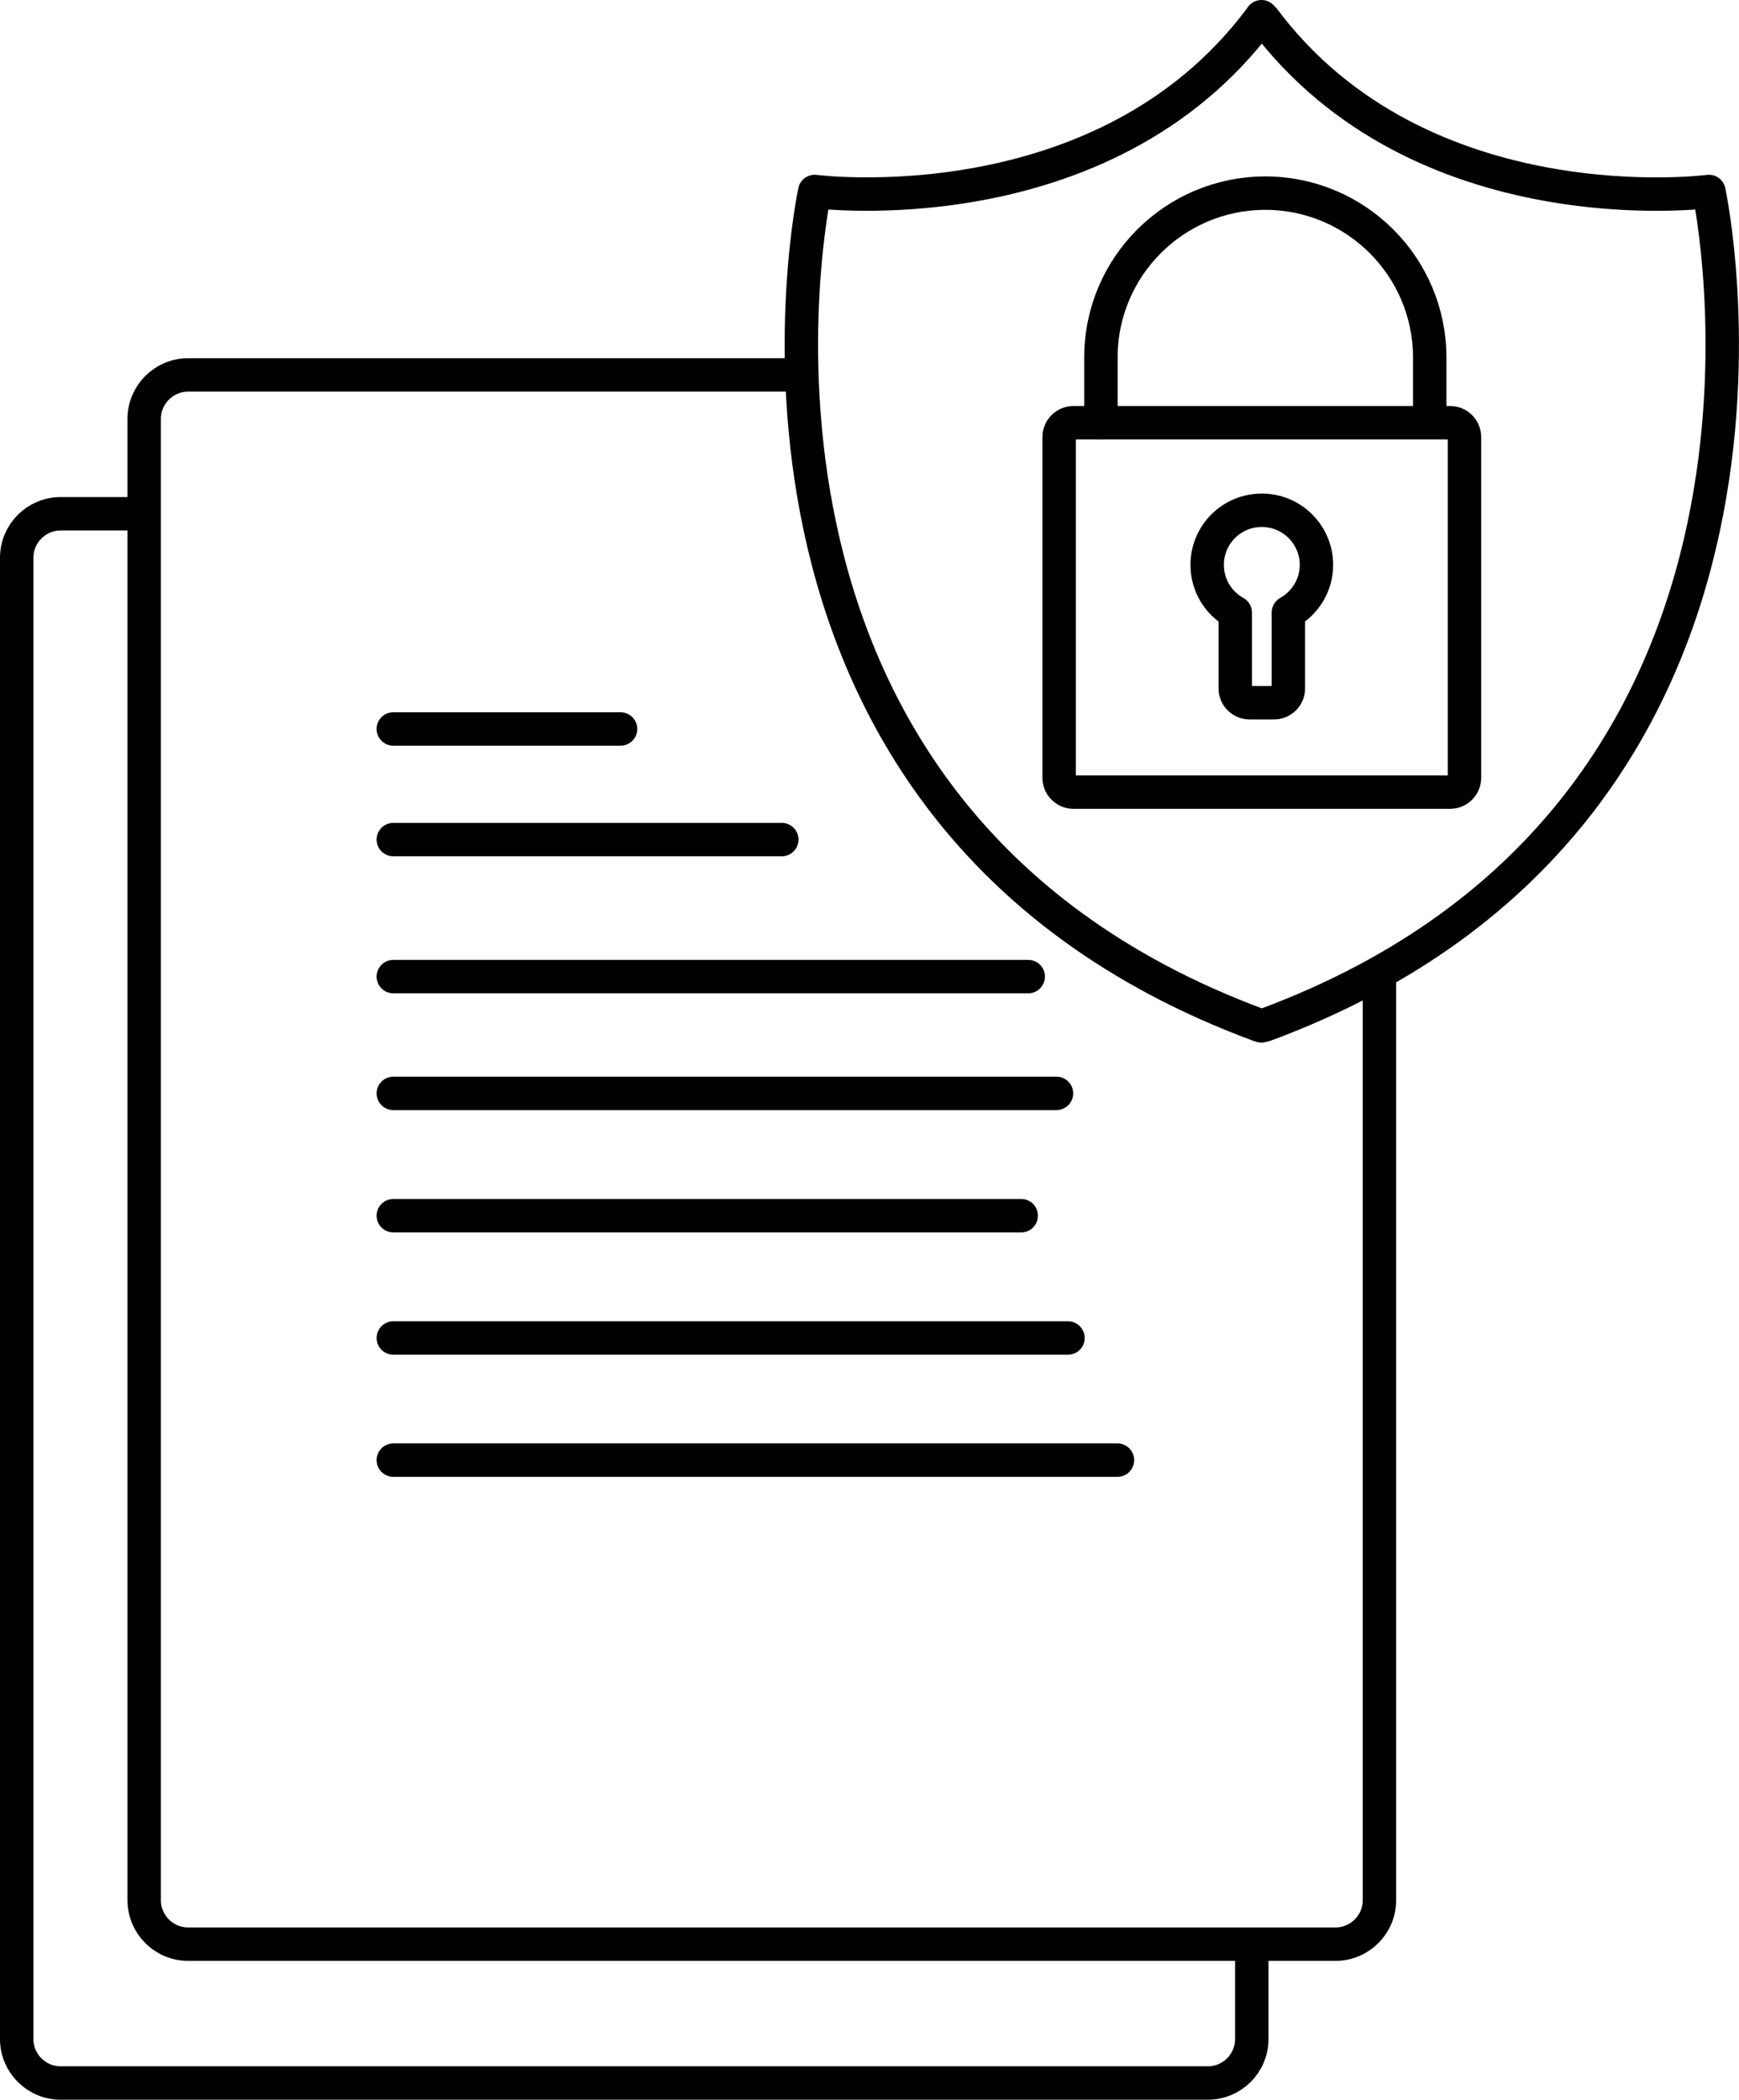 <?xml version="1.0" encoding="UTF-8"?><svg id="Layer_1" xmlns="http://www.w3.org/2000/svg" width="104.08" height="125.67" viewBox="0 0 104.08 125.67"><defs><style>.cls-1{fill:none;stroke:#000;stroke-linecap:round;stroke-linejoin:round;stroke-width:2px;}</style></defs><path class="cls-1" d="m47.08,22.44H11.26c-1.45,0-2.63,1.18-2.63,2.63v88.66c0,1.45,1.18,2.63,2.63,2.63h68.67c1.45,0,2.63-1.18,2.63-2.63v-54.81"/><path class="cls-1" d="m74.92,116.37v5.67c0,1.45-1.18,2.63-2.63,2.63H3.63c-1.45,0-2.63-1.18-2.63-2.63V33.38c0-1.45,1.18-2.63,2.63-2.63h4.92"/><line class="cls-1" x1="23.54" y1="43.63" x2="37.14" y2="43.63"/><line class="cls-1" x1="23.54" y1="50.25" x2="46.79" y2="50.25"/><line class="cls-1" x1="23.54" y1="58.45" x2="61.54" y2="58.45"/><line class="cls-1" x1="23.54" y1="65.44" x2="63.23" y2="65.44"/><line class="cls-1" x1="23.54" y1="72.76" x2="61.12" y2="72.76"/><line class="cls-1" x1="23.54" y1="80.08" x2="63.92" y2="80.08"/><line class="cls-1" x1="23.54" y1="87.39" x2="66.88" y2="87.39"/><path class="cls-1" d="m75.63,1.13c9.41,12.59,26.65,10.33,26.65,10.33,0,0,7.98,37.07-26.55,49.88l-.24.06-.18-.06c-34.53-12.82-26.55-49.88-26.55-49.88,0,0,17.24,2.25,26.65-10.33l.09-.13.12.13Z"/><path class="cls-1" d="m87.65,43.56v2.99c0,.48-.39.86-.86.86h-22.54c-.48,0-.86-.39-.86-.86v-20.39c0-.48.39-.86.86-.86h22.54c.48,0,.86.39.86.86v17.98"/><path class="cls-1" d="m78.79,33.81c0-1.8-1.46-3.27-3.27-3.27s-3.27,1.46-3.27,3.27c0,1.23.68,2.3,1.68,2.85v4.54c0,.48.39.86.86.86h1.46c.48,0,.86-.39.86-.86v-4.54c1-.56,1.68-1.63,1.68-2.85Z"/><path class="cls-1" d="m65.89,25.29v-3.89c0-5.44,4.41-9.84,9.84-9.84s9.84,4.41,9.84,9.84v3.74"/></svg>